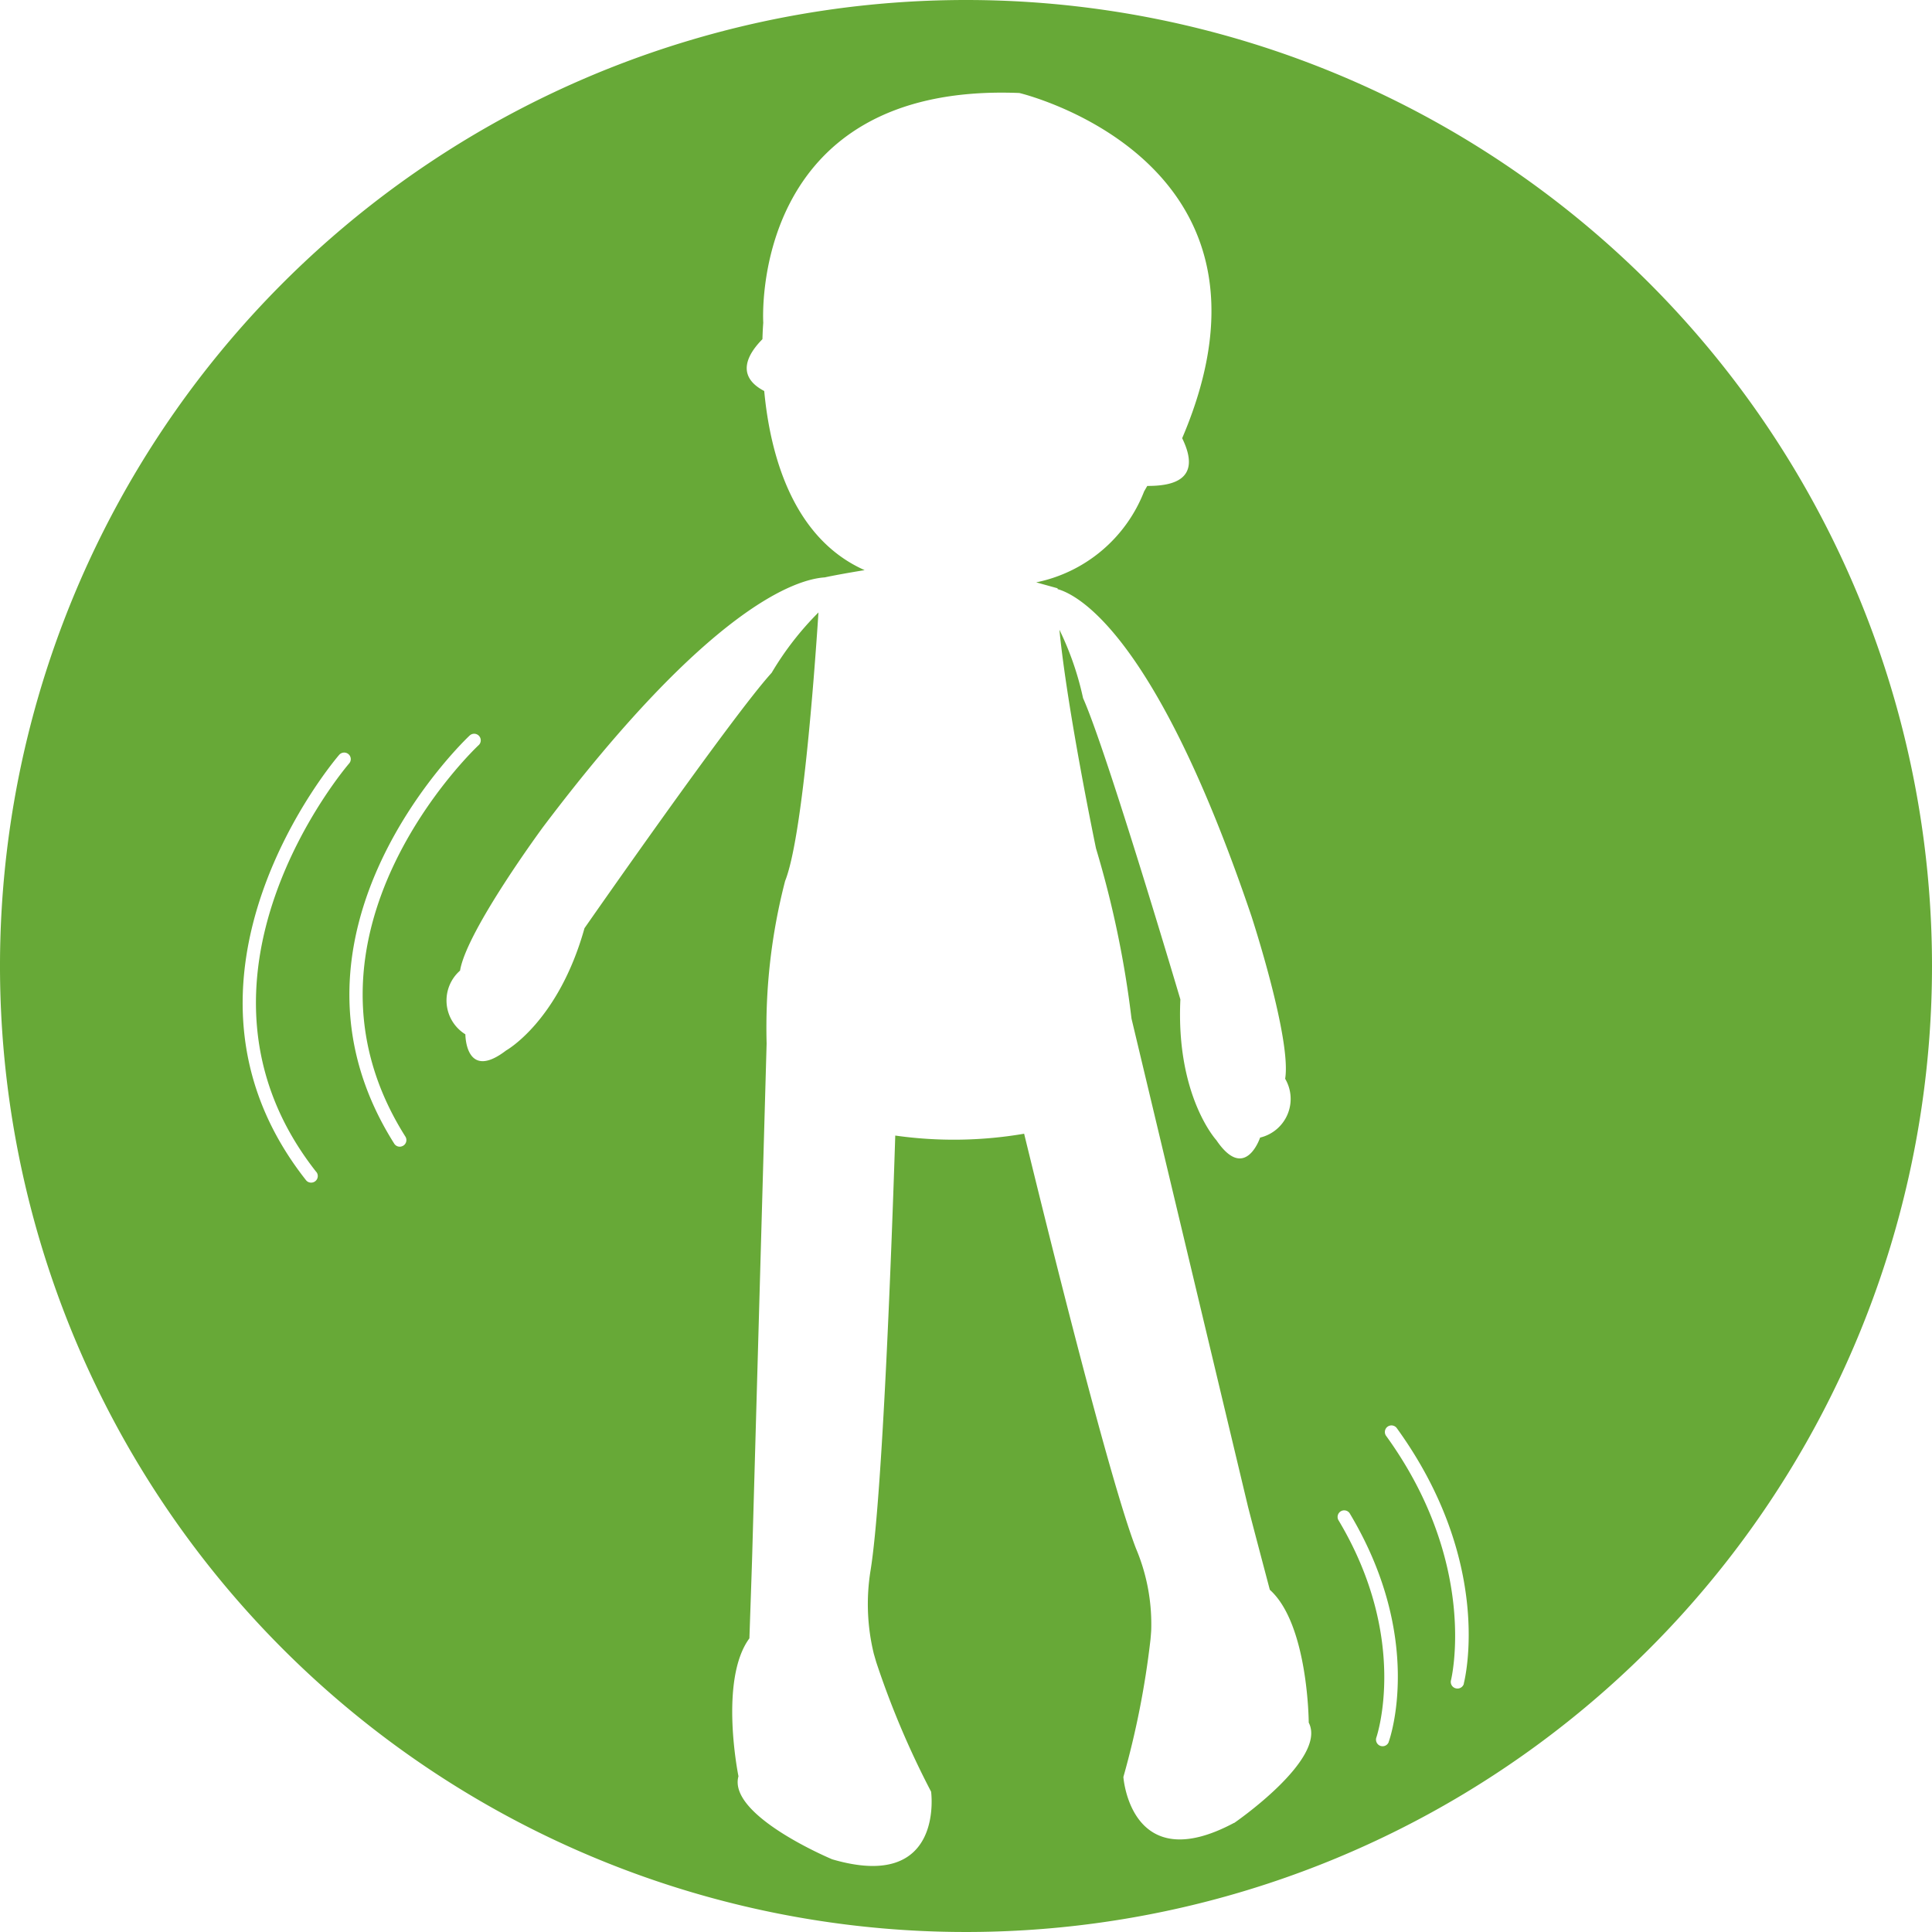 <svg xmlns="http://www.w3.org/2000/svg" width="80" height="80" viewBox="0 0 80 80">
  <g id="Loose_Limb_Doll" data-name="Loose Limb Doll" transform="translate(-1202.339 -2899.988)">
    <path id="Tracé_1604" data-name="Tracé 1604" d="M418.548,386.946a40,40,0,1,0,40,40,40,40,0,0,0-40-40m-26.9,48.528a.273.273,0,0,1-.213.442.267.267,0,0,1-.215-.1c-6.587-8.353,1.293-17.524,1.374-17.615a.275.275,0,0,1,.385-.026.271.271,0,0,1,.025.385c-.076.089-7.658,8.925-1.356,16.919m3.6-1.095a.276.276,0,0,1-.146.044.27.27,0,0,1-.231-.128c-5.52-8.742,3.026-16.806,3.113-16.886a.273.273,0,1,1,.37.4c-.083.078-8.3,7.839-3.021,16.194a.272.272,0,0,1-.085.377m34.4,28.042c-4.292,2.294-4.583-1.9-4.583-1.9a35.87,35.87,0,0,0,1.123-5.7c.011-.128.022-.252.029-.374a8.051,8.051,0,0,0-.632-3.391c-1.087-2.825-3.543-12.71-4.63-17.171a17.236,17.236,0,0,1-5.336.076c-.143,4.453-.529,14.969-1.024,18.013a8.681,8.681,0,0,0,.137,3.45c.034.115.067.235.105.359a36.007,36.007,0,0,0,2.266,5.347s.574,4.168-4.095,2.8c0,0-4.334-1.806-3.882-3.439,0,0-.816-3.987.453-5.711,0,0,.121-3.484.121-3.626l.592-21.006a24.222,24.222,0,0,1,.766-6.729c.7-1.748,1.192-8.242,1.381-11.119a12.608,12.608,0,0,0-1.939,2.5c-1.636,1.791-7.75,10.575-7.75,10.575-1.08,3.863-3.247,5.064-3.247,5.064-1.688,1.295-1.685-.67-1.685-.67a1.646,1.646,0,0,1-.22-2.638c.267-1.652,3.44-5.95,3.44-5.95,6.9-9.138,10.486-10.257,11.665-10.333.3-.067.928-.183,1.647-.3-3.023-1.341-3.92-4.875-4.157-7.417-1.235-.648-.636-1.58-.074-2.146.011-.424.034-.677.034-.677s-.634-9.97,10.605-9.517c0,0,11.667,2.757,6.741,14.294.867,1.771-.477,1.98-1.445,1.976l-.13.226a6.108,6.108,0,0,1-4.469,3.767l.885.246v.033c.856.239,4.09,1.909,8.03,13.55,0,0,1.661,5.077,1.394,6.727a1.645,1.645,0,0,1-1.038,2.435s-.618,1.867-1.811.107c0,0-1.679-1.822-1.49-5.828,0,0-3.039-10.261-4.03-12.477a12.427,12.427,0,0,0-.979-2.831c.327,3.358,1.515,9.054,1.515,9.054a41.589,41.589,0,0,1,1.47,7.047l4.807,20.14c.036.172.921,3.513.921,3.513,1.593,1.425,1.611,5.5,1.611,5.5.778,1.506-3.093,4.159-3.093,4.159m6.407-3.362a.27.27,0,0,1-.255.181.341.341,0,0,1-.092-.015.275.275,0,0,1-.166-.35c.013-.039,1.376-4.057-1.558-8.975a.273.273,0,1,1,.468-.279c3.075,5.149,1.665,9.265,1.6,9.439m3.113-2.409a.275.275,0,0,1-.264.2.265.265,0,0,1-.07-.009.272.272,0,0,1-.2-.333c.011-.048,1.17-4.784-2.68-10.113a.273.273,0,1,1,.442-.32c4.009,5.55,2.819,10.368,2.768,10.57" transform="translate(823.791 2513.042)" fill="#67a937"/>
  </g>
</svg>
